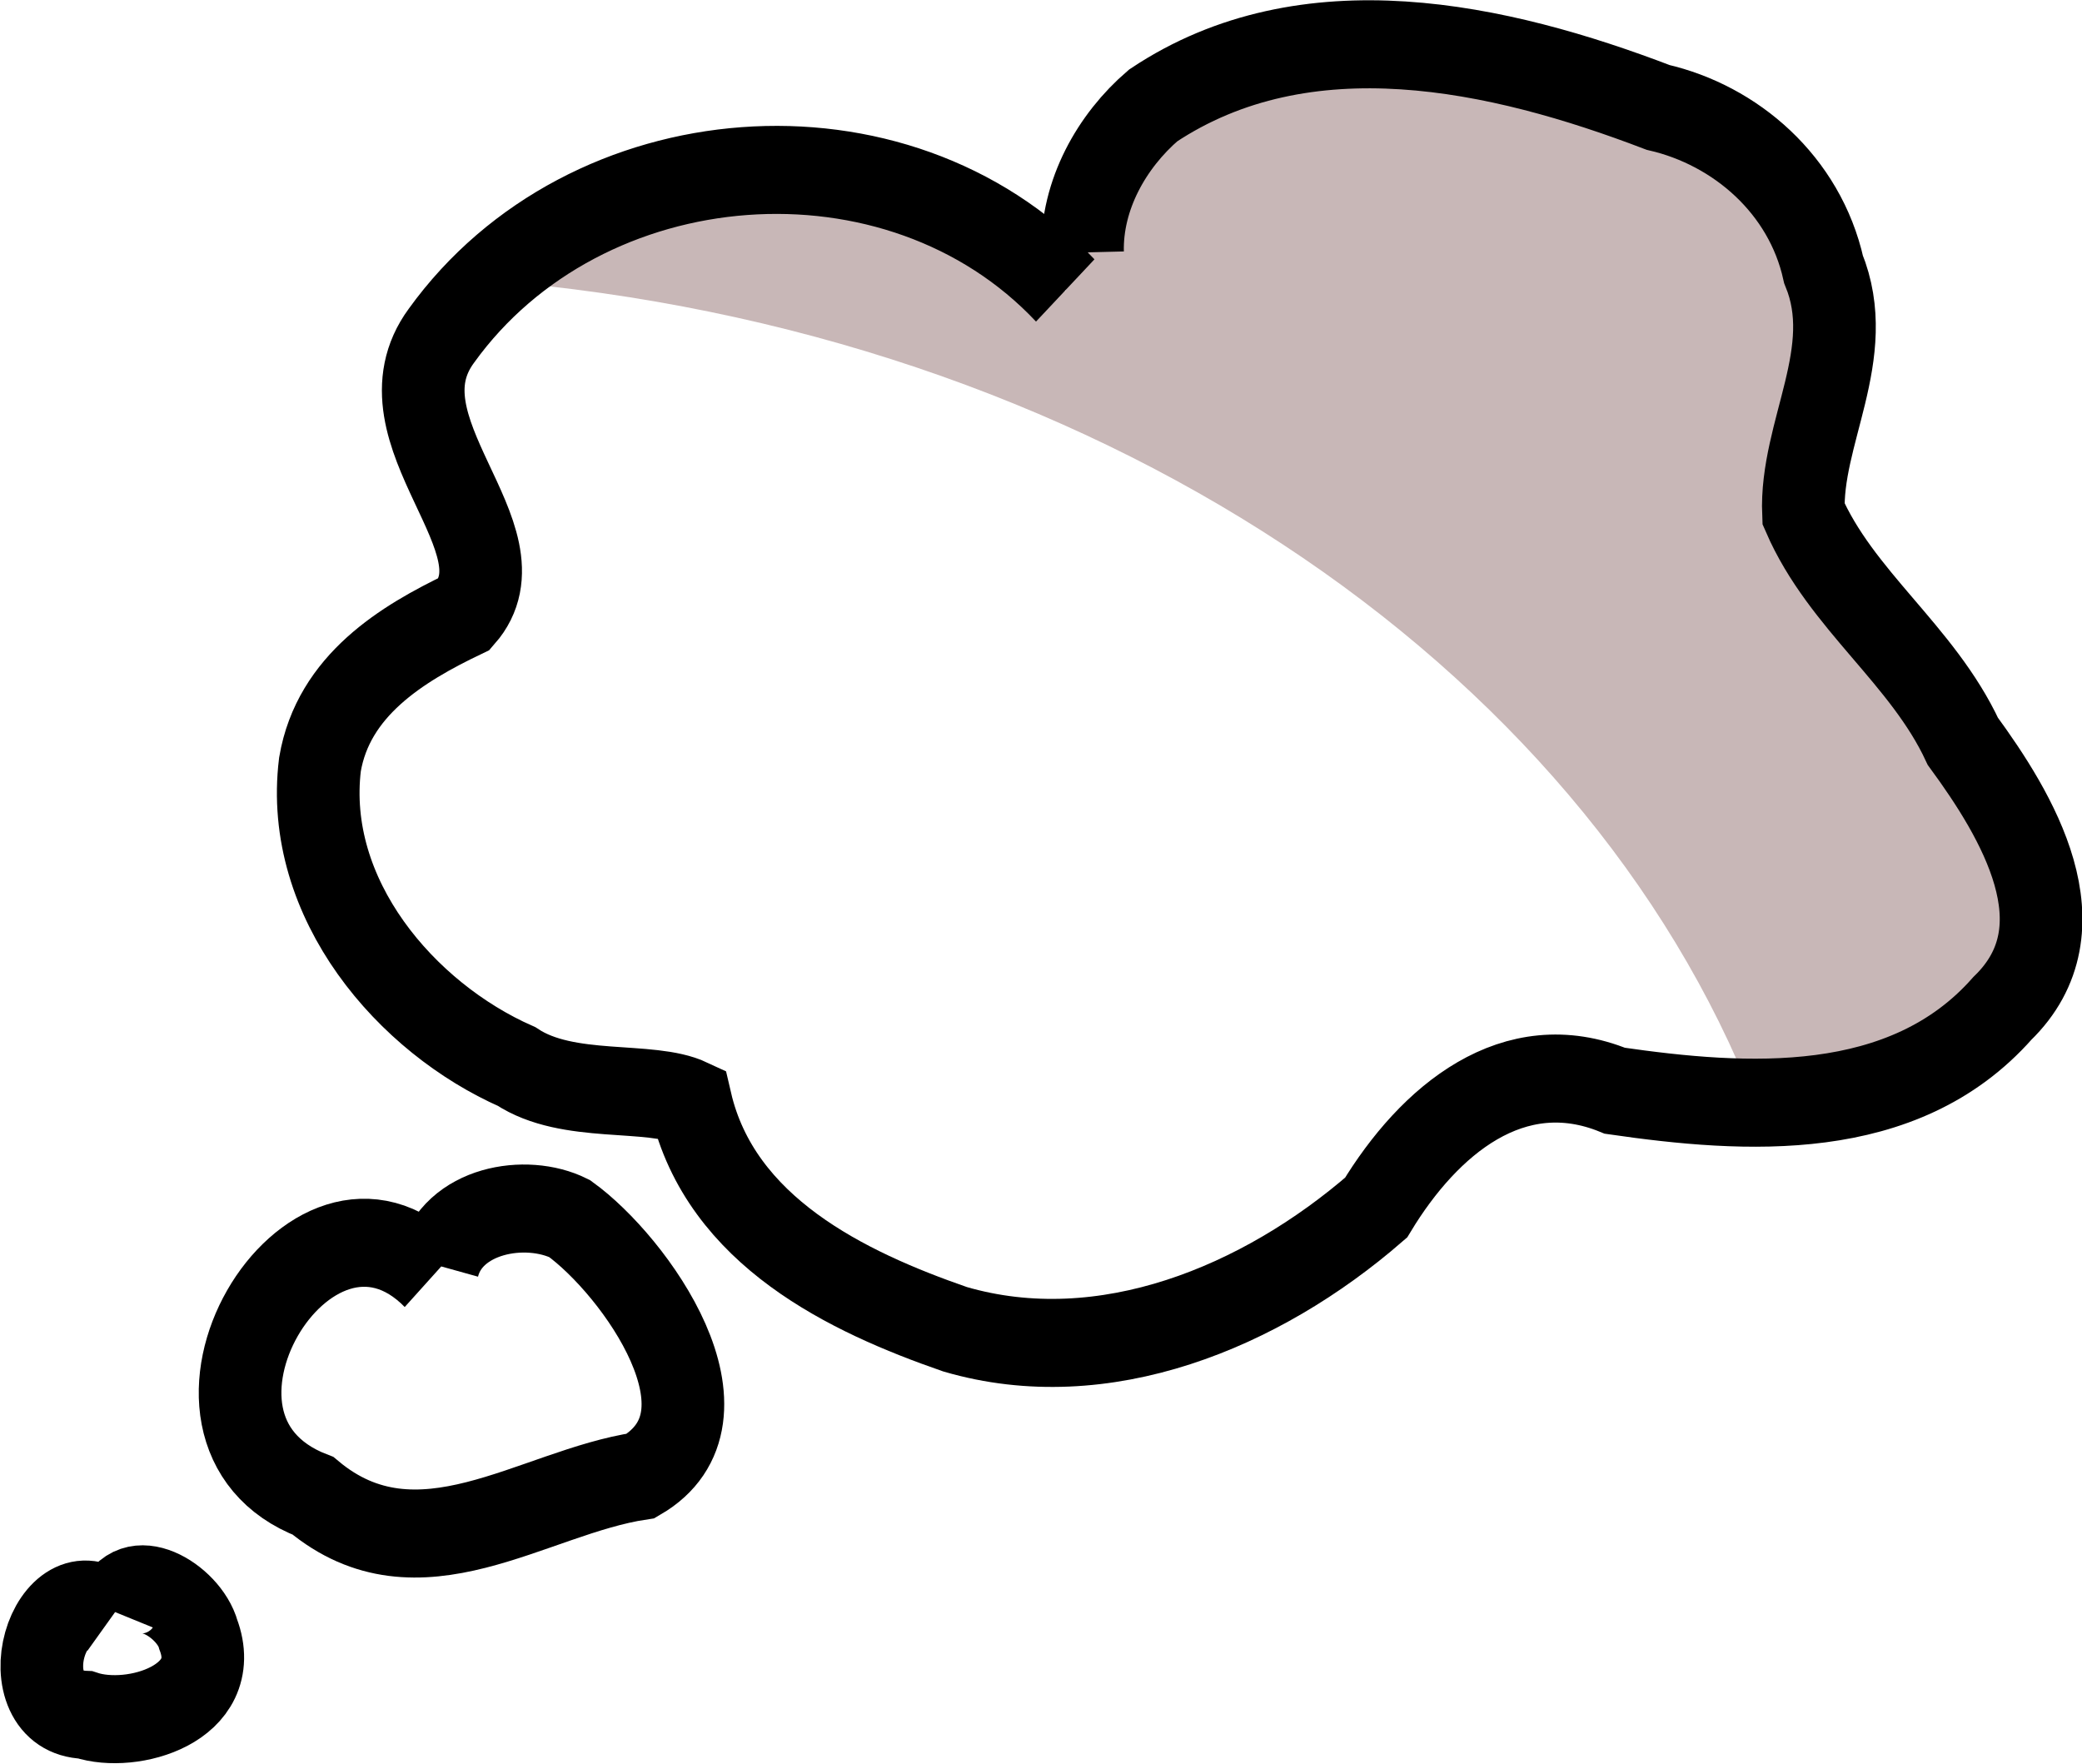 <?xml version="1.0" encoding="UTF-8" standalone="no"?>
<!-- Created with Inkscape (http://www.inkscape.org/) -->
<svg xmlns:rdf="http://www.w3.org/1999/02/22-rdf-syntax-ns#" xmlns="http://www.w3.org/2000/svg" xmlns:cc="http://creativecommons.org/ns#" xmlns:dc="http://purl.org/dc/elements/1.1/" xmlns:svg="http://www.w3.org/2000/svg" xmlns:inkscape="http://www.inkscape.org/namespaces/inkscape" xmlns:sodipodi="http://sodipodi.sourceforge.net/DTD/sodipodi-0.dtd" xmlns:ns1="http://sozi.baierouge.fr" xmlns:xlink="http://www.w3.org/1999/xlink" id="svg3299" viewBox="0 0 244 206.76" version="1.1" inkscape:version="0.91 r13725">
  <title id="title3324">Thinking</title>
  <g id="layer1" transform="translate(-252.93 -428.99)">
    <g id="g3896" transform="matrix(.799 0 0 .851 320.57 348.21)">
      <g id="g3906">
        <path id="path3901" style="fill:#c8b7b7" d="m-124.53 681.25c-8.911-0.027-17.658 1.935-25.5 7.156-4.834 4.157-8.431 10.477-8.281 17.25l-2.031 4.438c-17.65-18.794-48.907-18.442-67.344-1.25 70.159 5.706 127.96 44.522 148.22 96.438 10.744-0.005 21.371-2.392 29-11.031 9.76-9.454 1.691-22.685-4.625-31.312-4.724-10.159-14.276-16.541-18.688-26.688-0.407-9.476 6.381-18.761 2.344-28.625-2.206-9.901-10.305-16.869-19.406-18.969-10.51-4.018-22.231-7.372-33.688-7.406z" transform="matrix(1.251 0 0 1.175 272.18 -699.32)"/>
        <path id="path3817" style="stroke:#000000;stroke-width:12.123;fill:none" d="m71.59 134.92c-24.614-24.613-70.383-21.301-91.507 6.243-10.22 13.06 12.96 28.025 3.395 38.285-9.222 4.14-19.233 9.884-21.201 20.74-2.418 18.526 12.677 34.914 28.838 41.599 7.589 4.708 19.536 2.372 25.559 5.018 4.378 17.693 22.971 26.02 38.753 31.162 21.818 5.982 44.905-3.015 61.76-16.752 7.766-12.046 20.157-21.805 35.017-16.091 19.197 2.607 42.338 4.082 56.84-11.339 12.21-11.107 2.105-26.642-5.796-36.778-5.91-11.935-17.856-19.425-23.375-31.346-0.509-11.133 7.99-22.067 2.939-33.656-2.759-11.632-12.879-19.823-24.265-22.29-23.375-8.392-51.641-14.288-74.065-0.268-6.048 4.883-10.543 12.288-10.355 20.245"/>
        <path id="path3817-3" style="stroke:#000000;stroke-width:12.123;fill:none" d="m-21.096 270.53c-18.241-17.485-42.732 21.311-17.641 30.377 15.477 12.132 32.179-0.506 48.067-2.741 15.019-8.22-0.857-28.948-10.445-35.443-6.386-2.99-17.273-1.239-19.29 6.471"/>
        <path id="path3817-3-5" style="stroke:#000000;stroke-width:12.123;fill:none" d="m-68.15 317.41c-9.448-7.197-15.69 13.255-4.009 13.656 6.955 2.172 20.359-1.619 16.593-11.045-1.336-4.629-9.848-9.621-12.324-3.152"/>
      </g>
    </g>
  </g>
</svg>
